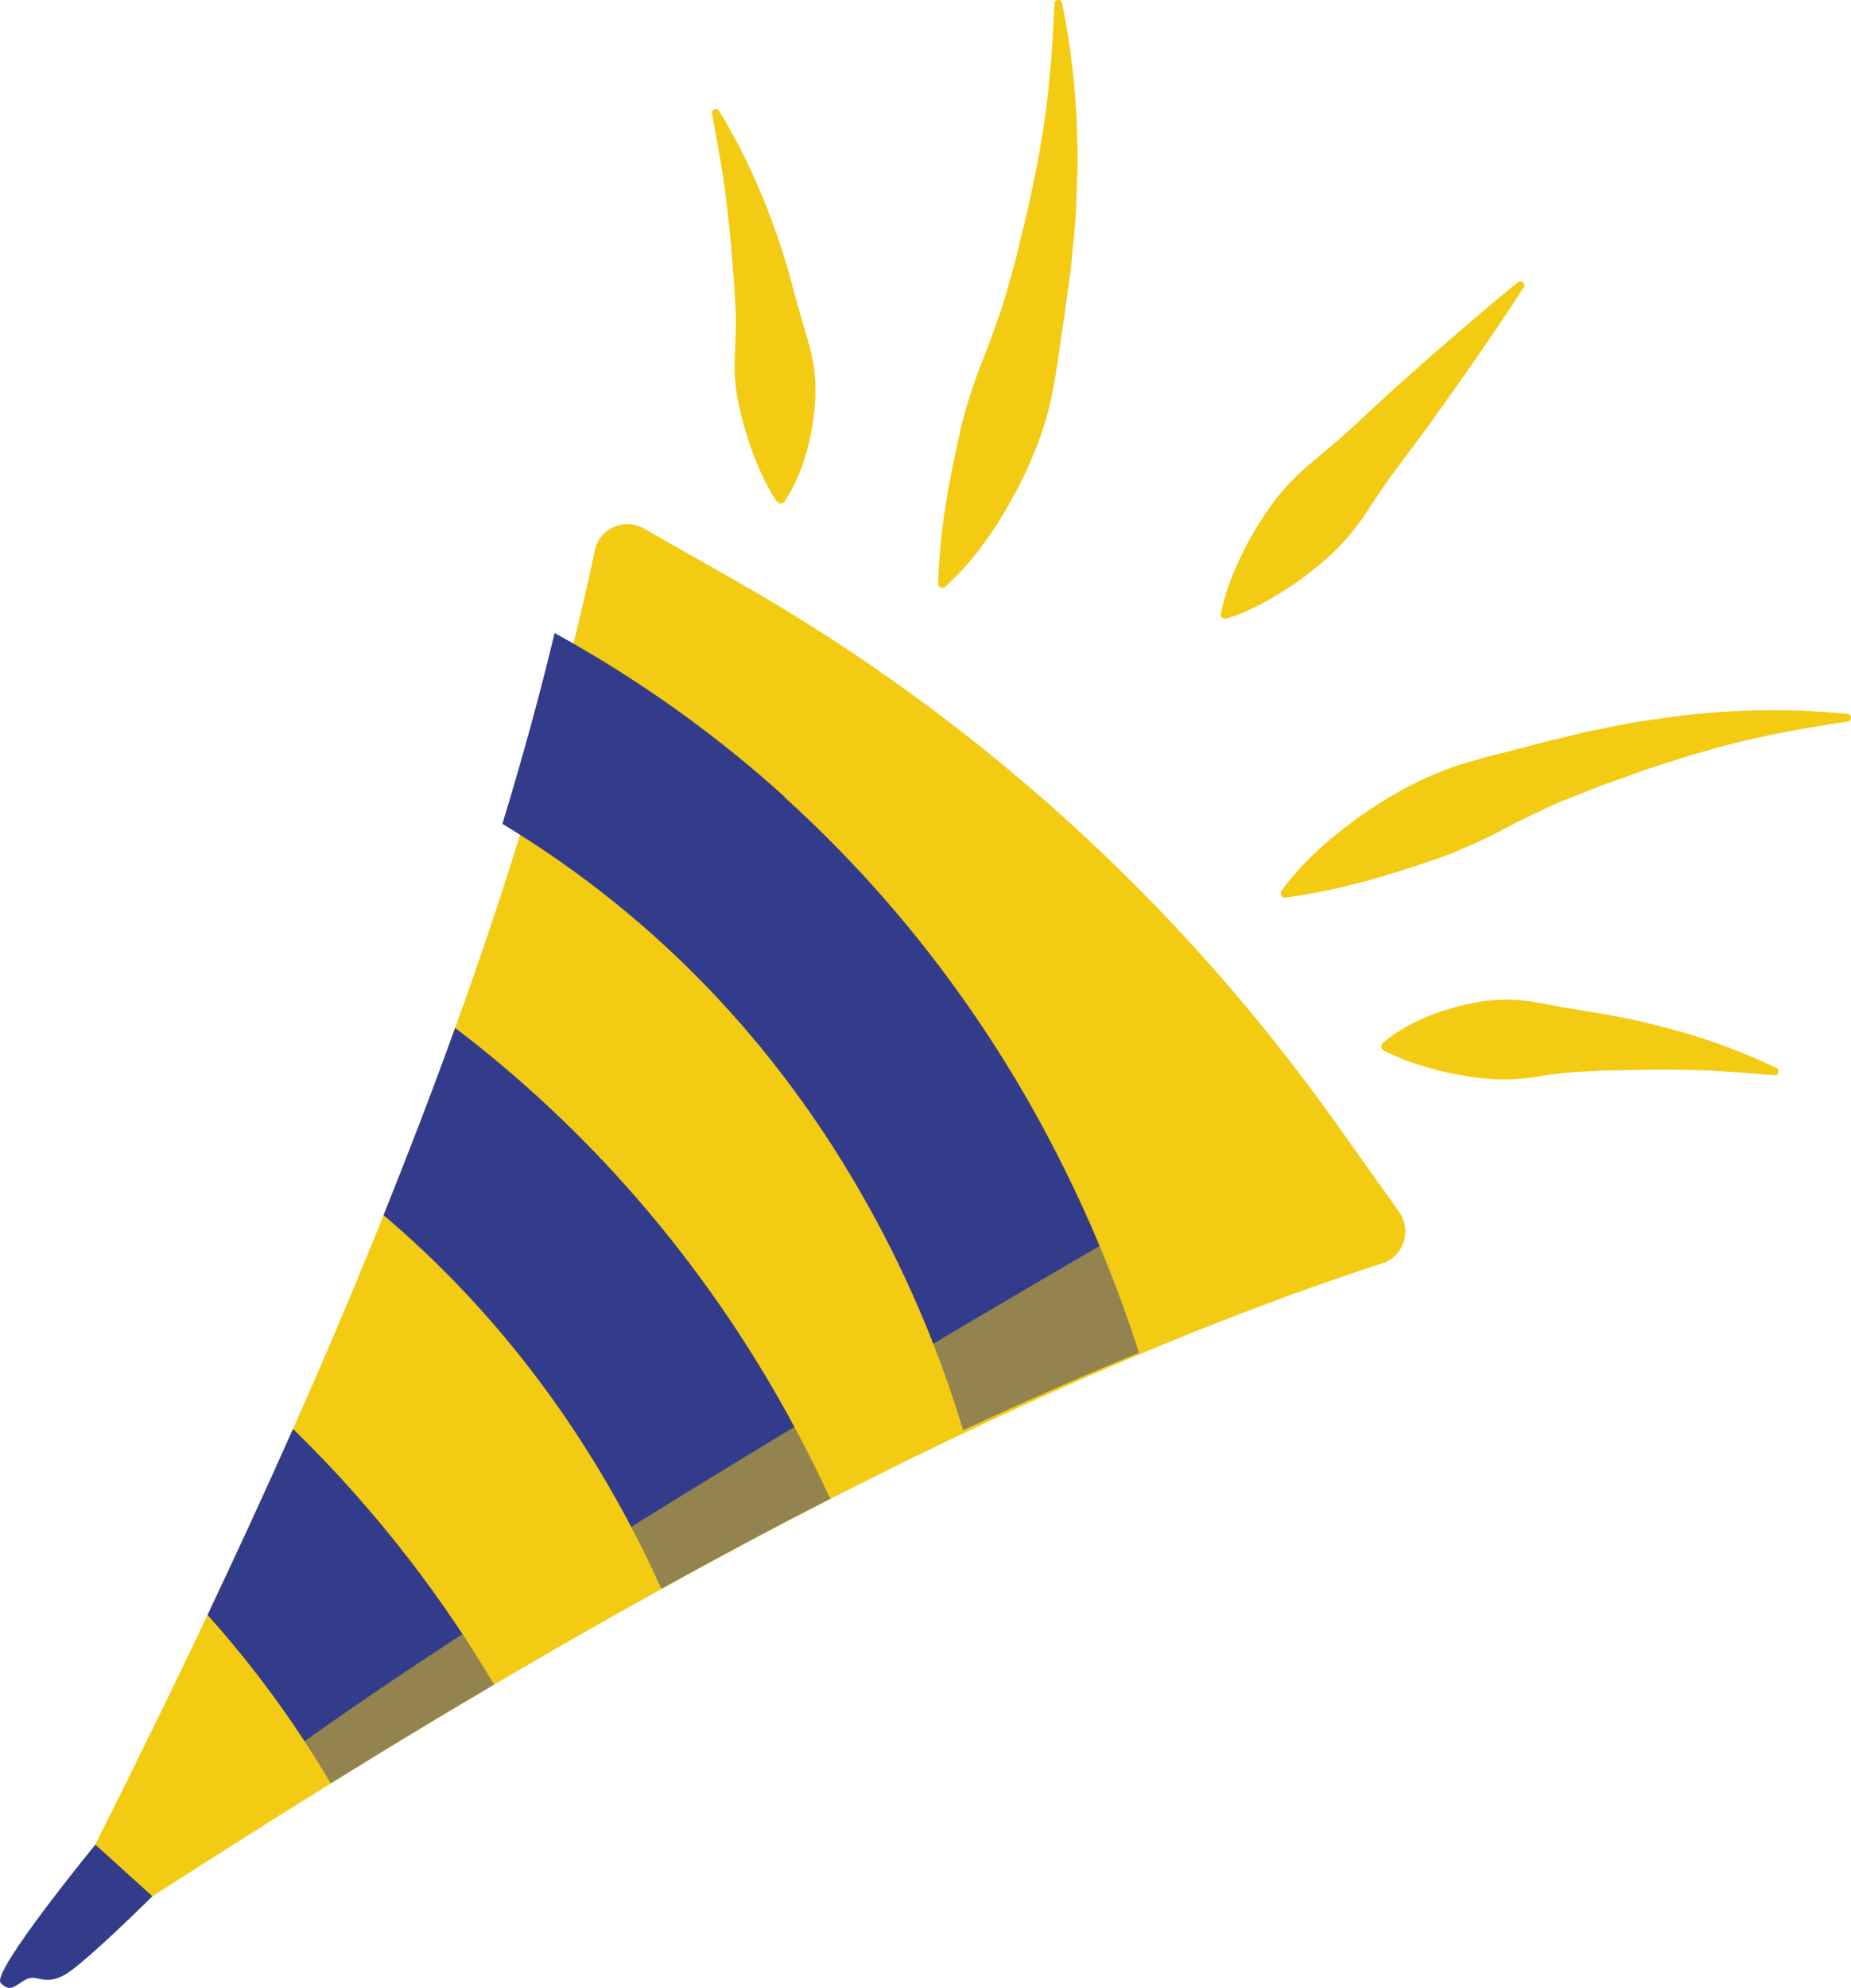 <svg width="68" height="73" viewBox="0 0 68 73" fill="none" xmlns="http://www.w3.org/2000/svg">
<path d="M21.851 20.226C17.715 39.753 6.893 60.91 2.993 68.76C2.473 69.804 3.655 70.873 4.636 70.247C12.009 65.539 31.854 52.542 50.771 46.391C51.565 46.135 51.879 45.18 51.394 44.5C50.83 43.703 50.03 42.585 49.039 41.191C43.27 33.085 35.808 26.333 27.178 21.413C25.697 20.571 24.505 19.891 23.656 19.409C22.93 18.995 22.017 19.409 21.846 20.226H21.851Z" fill="#F3CB13"/>
<path d="M28.828 29.264C26.439 27.102 23.643 25.048 20.375 23.245C19.816 25.575 19.168 27.919 18.457 30.253C24.295 33.789 28.921 38.7 32.252 44.934C33.773 47.776 34.754 50.435 35.382 52.523C37.511 51.529 39.67 50.568 41.843 49.677C41.122 47.426 40.077 44.742 38.576 41.891C36.555 38.044 33.454 33.465 28.818 29.273L28.828 29.264Z" fill="#333C8B"/>
<path d="M19.633 40.166C18.726 39.344 17.754 38.536 16.719 37.748C15.875 40.093 14.987 42.392 14.09 44.623C17.705 47.691 20.708 51.429 23.058 55.827C23.519 56.684 23.926 57.526 24.294 58.344C26.291 57.241 28.366 56.128 30.5 55.039C30.161 54.3 29.788 53.547 29.386 52.779C27.365 48.932 24.264 44.352 19.628 40.161L19.633 40.166Z" fill="#333C8B"/>
<path d="M18.152 61.86C16.376 58.871 13.972 55.596 10.764 52.473C9.679 54.916 8.615 57.211 7.624 59.304C9.306 61.181 10.822 63.239 12.147 65.49C13.972 64.357 15.983 63.136 18.152 61.86Z" fill="#333C8B"/>
<path d="M44.854 22.526C45.011 21.748 45.281 21.078 45.585 20.433C45.894 19.793 46.252 19.197 46.645 18.635C47.037 18.074 47.498 17.572 48.019 17.123C48.543 16.68 49.083 16.247 49.584 15.784L51.09 14.39L52.625 13.026C53.665 12.13 54.695 11.228 55.77 10.362C55.829 10.312 55.922 10.322 55.971 10.381C56.01 10.431 56.01 10.499 55.981 10.549C55.235 11.711 54.45 12.839 53.665 13.966L52.473 15.641L51.246 17.291C50.834 17.837 50.462 18.419 50.079 18.99C49.691 19.556 49.24 20.068 48.725 20.521C48.21 20.974 47.656 21.388 47.052 21.767C46.449 22.137 45.811 22.482 45.055 22.718C44.967 22.742 44.879 22.698 44.849 22.61C44.84 22.585 44.84 22.555 44.849 22.531L44.854 22.526Z" fill="#F3CB13"/>
<path d="M28.528 18.409C28.135 17.803 27.875 17.212 27.654 16.626C27.439 16.04 27.267 15.459 27.144 14.877C27.012 14.296 26.968 13.71 26.992 13.119C27.017 12.524 27.056 11.923 27.021 11.332L26.972 10.44L26.899 9.549C26.855 8.953 26.801 8.357 26.727 7.766C26.605 6.569 26.384 5.387 26.158 4.181C26.143 4.097 26.192 4.023 26.271 4.009C26.33 3.999 26.389 4.023 26.418 4.073C27.061 5.126 27.62 6.254 28.086 7.412C28.317 7.993 28.528 8.584 28.729 9.175L28.998 10.076L29.244 10.982L29.499 11.888C29.587 12.189 29.685 12.494 29.759 12.799C29.921 13.41 29.985 14.035 29.95 14.666C29.911 15.296 29.818 15.927 29.646 16.552C29.47 17.177 29.229 17.803 28.822 18.413C28.768 18.487 28.665 18.512 28.591 18.458C28.572 18.443 28.557 18.428 28.547 18.413L28.528 18.409Z" fill="#F3CB13"/>
<path d="M34.464 21.438C34.518 19.463 34.861 17.685 35.253 15.927C35.45 15.05 35.724 14.203 36.043 13.366C36.215 12.947 36.377 12.529 36.524 12.105C36.671 11.681 36.833 11.258 36.951 10.825L37.314 9.524L37.628 8.214C37.746 7.776 37.839 7.338 37.927 6.895C38.011 6.451 38.123 6.013 38.187 5.565C38.516 3.782 38.663 1.98 38.737 0.138C38.737 0.054 38.805 -0.005 38.884 -0.005C38.947 -0.005 39.002 0.044 39.016 0.108C39.389 1.926 39.58 3.802 39.585 5.683C39.6 6.156 39.561 6.619 39.551 7.092C39.536 7.564 39.522 8.032 39.472 8.5L39.335 9.904L39.144 11.302C39.114 11.539 39.08 11.77 39.041 12.002L38.938 12.701L38.84 13.405L38.722 14.104C38.565 15.04 38.29 15.941 37.917 16.808C37.544 17.675 37.103 18.517 36.583 19.315C36.063 20.113 35.474 20.881 34.719 21.551C34.655 21.605 34.562 21.6 34.503 21.536C34.478 21.506 34.464 21.467 34.464 21.433V21.438Z" fill="#F3CB13"/>
<path d="M50.795 38.305C51.355 37.832 51.953 37.527 52.551 37.285C53.155 37.049 53.773 36.886 54.391 36.783C55.009 36.684 55.637 36.684 56.26 36.783C56.569 36.827 56.883 36.891 57.192 36.95L58.12 37.108L59.042 37.261L59.959 37.438C60.568 37.576 61.176 37.728 61.775 37.896C62.971 38.241 64.144 38.684 65.258 39.216C65.326 39.25 65.361 39.334 65.326 39.408C65.302 39.462 65.243 39.492 65.189 39.487H65.184C63.962 39.383 62.77 39.285 61.573 39.285C60.975 39.275 60.381 39.28 59.788 39.3L58.9 39.314L58.012 39.359C57.423 39.383 56.829 39.487 56.241 39.57C55.652 39.654 55.068 39.669 54.48 39.6C53.891 39.536 53.297 39.428 52.694 39.27C52.09 39.108 51.477 38.91 50.839 38.581H50.834C50.751 38.536 50.722 38.433 50.761 38.354C50.771 38.334 50.785 38.315 50.8 38.305H50.795Z" fill="#F3CB13"/>
<path d="M47.067 32.73C47.656 31.908 48.352 31.243 49.093 30.637C49.834 30.036 50.619 29.509 51.438 29.046C52.257 28.588 53.126 28.219 54.033 27.963L54.715 27.771L55.402 27.598L56.084 27.421C56.309 27.357 56.535 27.298 56.766 27.244L58.129 26.909L59.508 26.623C59.964 26.53 60.43 26.466 60.896 26.402C61.362 26.343 61.819 26.259 62.29 26.224C64.154 26.037 66.033 26.032 67.873 26.22C67.951 26.229 68.005 26.298 68 26.372C67.995 26.436 67.941 26.49 67.882 26.5H67.877C66.062 26.761 64.286 27.096 62.559 27.608C62.123 27.717 61.696 27.874 61.269 28.002C60.842 28.135 60.416 28.273 59.994 28.436L58.728 28.884L57.482 29.381C57.065 29.544 56.663 29.746 56.255 29.938C55.848 30.13 55.451 30.332 55.058 30.548C54.259 30.952 53.449 31.317 52.601 31.602C50.898 32.178 49.176 32.705 47.224 32.962C47.14 32.971 47.062 32.912 47.052 32.828C47.047 32.789 47.057 32.75 47.081 32.72L47.067 32.73Z" fill="#F3CB13"/>
<g style="mix-blend-mode:multiply" opacity="0.5">
<path d="M49.044 41.196C48.97 41.097 48.897 40.999 48.828 40.9C43.221 44.087 17.259 58.955 8.394 66.041C7.158 67.031 5.49 67.209 4.087 66.573C3.684 67.386 3.311 68.124 2.993 68.77C2.473 69.814 3.655 70.882 4.636 70.257C12.009 65.549 31.854 52.552 50.771 46.401C51.565 46.145 51.879 45.19 51.394 44.51C50.83 43.712 50.03 42.594 49.039 41.201L49.044 41.196Z" fill="#F3CB13"/>
</g>
<path d="M0.025 72.818C0.393 73.202 0.564 72.896 0.957 72.689C1.349 72.478 1.643 72.951 2.399 72.507C3.155 72.064 5.598 69.636 5.598 69.636L3.503 67.74C3.503 67.74 -0.343 72.433 0.025 72.818Z" fill="#333C8B"/>
</svg>
